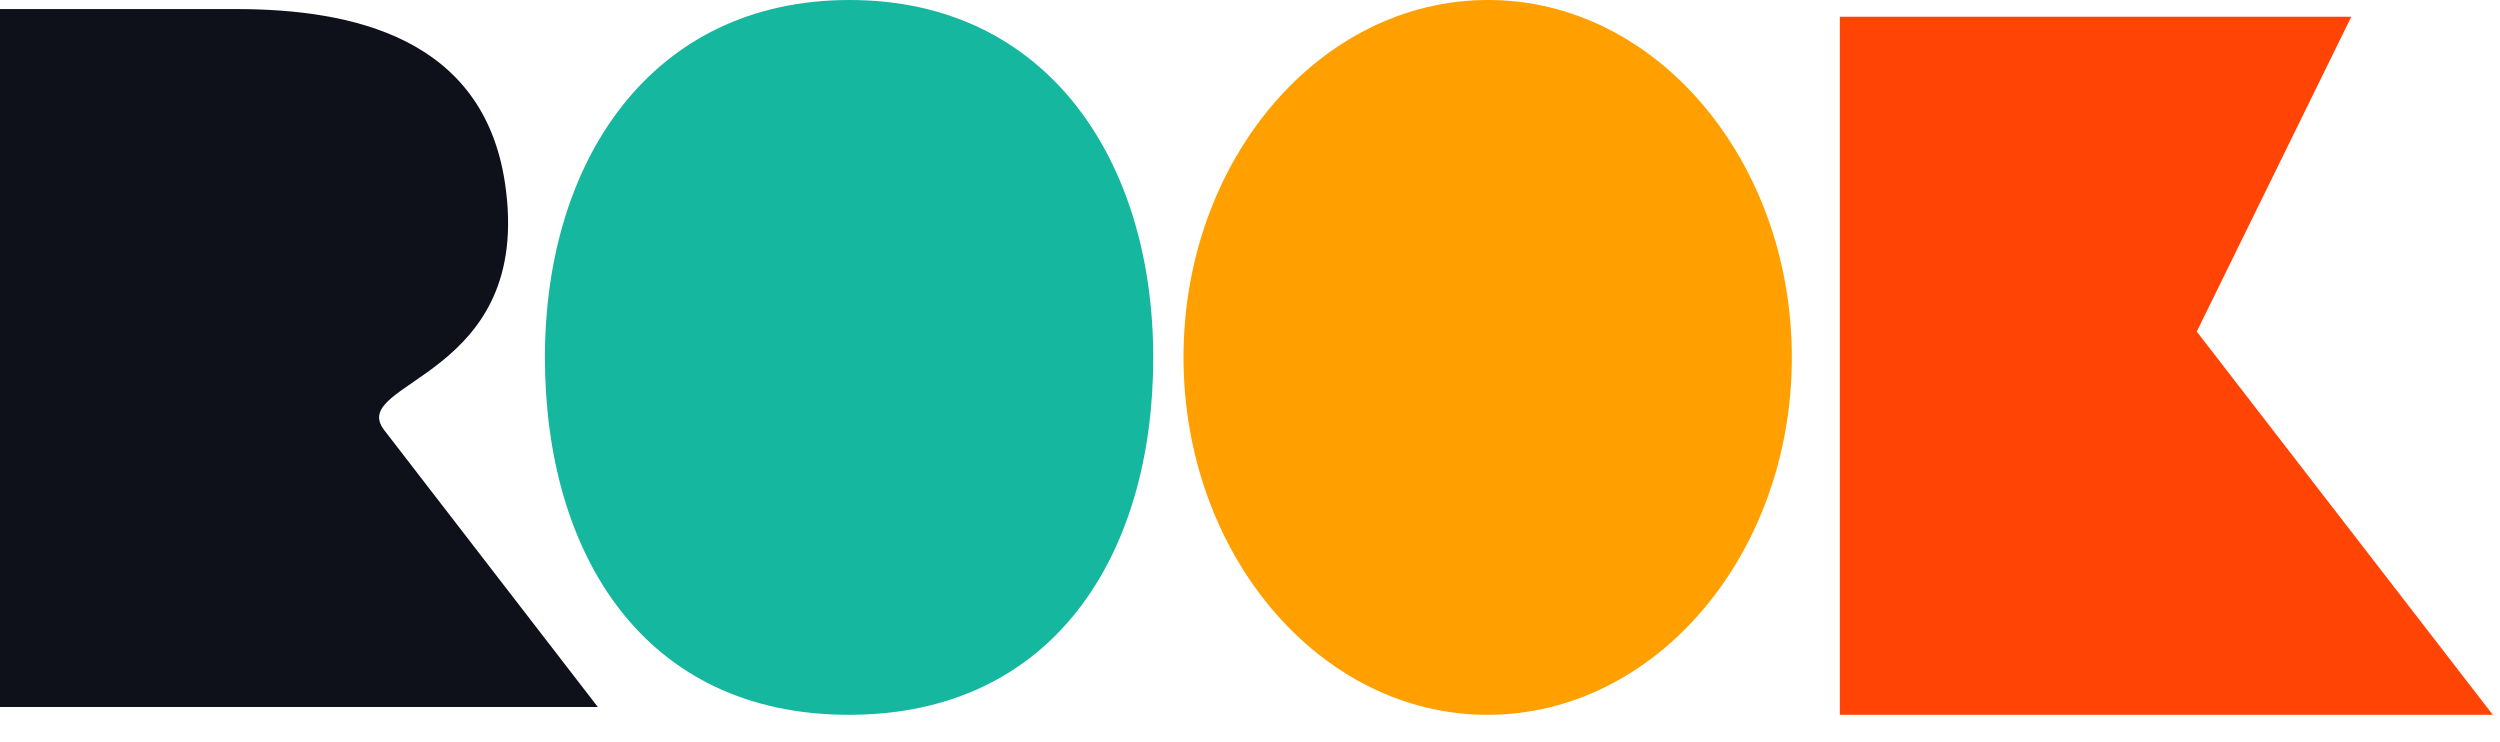 <?xml version="1.0" encoding="utf-8"?>
<svg xmlns="http://www.w3.org/2000/svg" fill="none" height="100%" overflow="visible" preserveAspectRatio="none" style="display: block;" viewBox="0 0 91 27" width="100%">
<g id="Group 1073719038">
<path clip-rule="evenodd" d="M54.169 1.00142e-05C48.028 1.00142e-05 43.08 5.847 43.08 13.004C43.08 20.16 48.028 26.019 54.145 26.019C60.275 26.019 65.223 20.172 65.223 13.015C65.223 5.859 60.298 1.00142e-05 54.169 1.00142e-05Z" fill="#FFA000" fill-rule="evenodd" id="Vector"/>
<path d="M30.924 1.00142e-05C23.715 1.00142e-05 19.835 5.847 19.835 13.004C19.835 20.16 23.431 26.019 30.901 26.019C38.37 26.019 41.978 20.172 41.978 13.015C41.978 5.859 38.134 1.00142e-05 30.924 1.00142e-05Z" fill="#15B79E" id="Vector_2"/>
<path d="M79.962 12.069L90.738 26.019H66.97V0.61H85.587L79.962 12.069Z" fill="#FF4405" id="Vector_3"/>
<path d="M18.381 6.661C17.587 1.369 12.823 0.33 8.589 0.33C4.684 0.33 0 0.33 0 0.33L0 25.735H21.761L13.987 15.659C12.594 13.854 19.452 13.806 18.381 6.661Z" fill="#0E101A" id="Vector_4"/>
</g>
</svg>